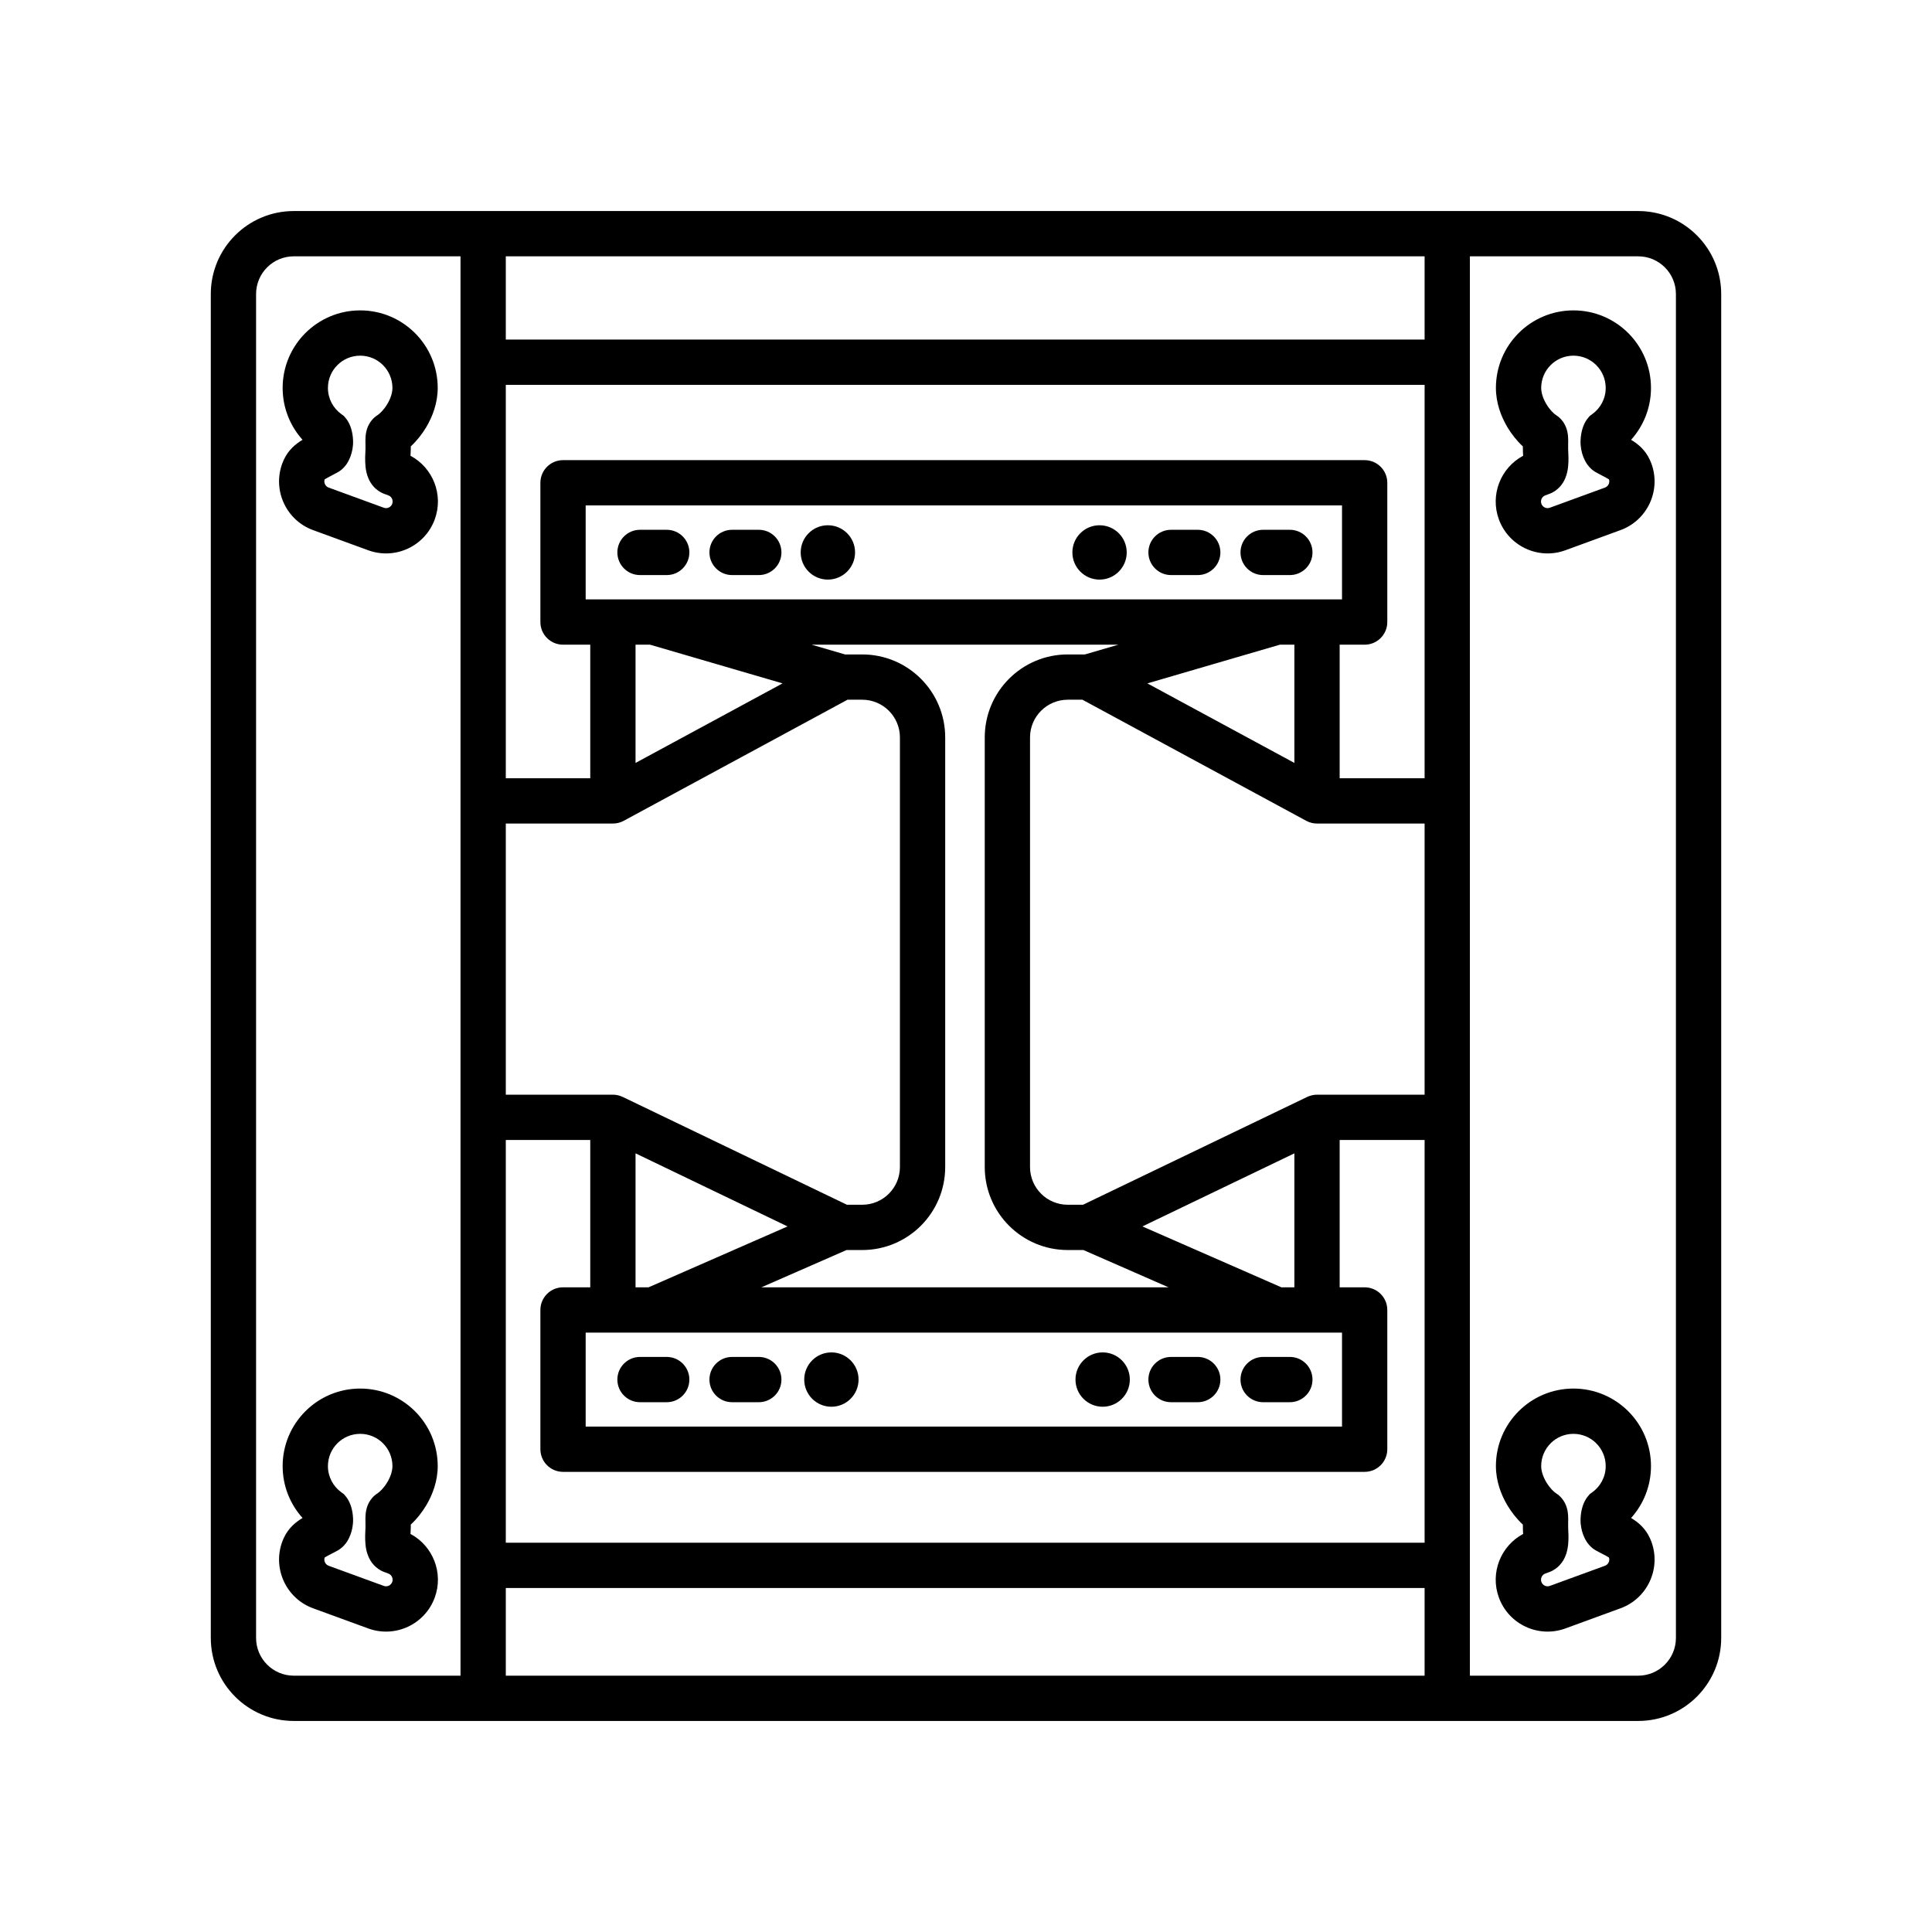 <svg width="64" height="64" viewBox="0 0 64 64" fill="none" xmlns="http://www.w3.org/2000/svg">
<path fill-rule="evenodd" clip-rule="evenodd" d="M9.733 8.491C9.043 8.491 8.483 9.05 8.483 9.741V54.259C8.483 54.949 9.043 55.509 9.733 55.509H15.255V51.855V32.498V11.998V8.491H9.733ZM16.755 8.491V11.248H31.974H47.192V8.491H16.755ZM48.692 8.491V11.998V51.855V55.509H54.267C54.957 55.509 55.517 54.949 55.517 54.259V9.741C55.517 9.05 54.957 8.491 54.267 8.491H48.692ZM47.192 55.509V52.605H31.974H16.755V55.509H47.192ZM16.755 51.105H31.974H47.192V37.763H44.378V42.644H45.206C45.62 42.644 45.956 42.98 45.956 43.394V48.007C45.956 48.421 45.62 48.757 45.206 48.757H18.651C18.237 48.757 17.901 48.421 17.901 48.007V43.394C17.901 42.98 18.237 42.644 18.651 42.644H19.553V37.763H16.755V51.105ZM42.878 38.206V42.644H42.447L37.844 40.627L42.878 38.206ZM35.89 41.409L38.709 42.644H25.223L28.042 41.409H28.561C30.08 41.409 31.311 40.178 31.311 38.659V24.429C31.311 22.91 30.08 21.679 28.561 21.679H27.992L26.886 21.356H37.046L35.94 21.679H35.371C33.852 21.679 32.621 22.91 32.621 24.429V38.659C32.621 40.178 33.852 41.409 35.371 41.409H35.89ZM42.398 21.356L38.008 22.638L42.878 25.273V21.356H42.398ZM44.378 21.356H45.206C45.62 21.356 45.956 21.02 45.956 20.606V15.993C45.956 15.579 45.62 15.243 45.206 15.243H18.651C18.237 15.243 17.901 15.579 17.901 15.993V20.606C17.901 21.02 18.237 21.356 18.651 21.356H19.553V25.781H16.755V12.748H31.974H47.192V25.781H44.378V21.356ZM21.053 21.356V25.273L25.923 22.638L21.534 21.356H21.053ZM21.053 38.206V42.644H21.484L26.088 40.627L21.053 38.206ZM47.192 27.281H43.628C43.504 27.281 43.381 27.25 43.272 27.191L35.857 23.179H35.371C34.681 23.179 34.121 23.739 34.121 24.429V38.659C34.121 39.35 34.681 39.909 35.371 39.909H35.876L43.303 36.337C43.405 36.289 43.516 36.263 43.628 36.263H47.192V27.281ZM20.303 27.281H16.755V32.498V36.263H20.303C20.416 36.263 20.527 36.289 20.628 36.337L28.056 39.909H28.561C29.251 39.909 29.811 39.35 29.811 38.659V24.429C29.811 23.739 29.251 23.179 28.561 23.179H28.075L20.66 27.191C20.551 27.25 20.428 27.281 20.303 27.281ZM6.983 9.741C6.983 8.222 8.214 6.991 9.733 6.991H16.005H47.942H54.267C55.785 6.991 57.017 8.222 57.017 9.741V54.259C57.017 55.778 55.785 57.009 54.267 57.009H47.942H16.005H9.733C8.214 57.009 6.983 55.778 6.983 54.259V9.741ZM12.993 16.689C12.951 16.803 12.826 16.861 12.713 16.819L10.888 16.152C10.777 16.112 10.719 15.991 10.754 15.88L10.764 15.874C10.793 15.855 10.834 15.832 10.913 15.79L10.951 15.771C11.019 15.736 11.106 15.691 11.196 15.64C11.37 15.541 11.465 15.399 11.498 15.348C11.546 15.273 11.582 15.195 11.609 15.123C11.663 14.979 11.703 14.796 11.696 14.597C11.691 14.453 11.669 14.323 11.635 14.208C11.608 14.115 11.555 13.975 11.451 13.85L11.389 13.777L11.311 13.721C11.039 13.526 10.863 13.209 10.863 12.851C10.863 12.261 11.341 11.782 11.932 11.782C12.522 11.782 13 12.261 13 12.851C13 13.004 12.944 13.194 12.831 13.383C12.716 13.576 12.581 13.704 12.505 13.753C12.22 13.934 12.151 14.219 12.133 14.303C12.108 14.417 12.106 14.526 12.105 14.588C12.104 14.64 12.106 14.699 12.107 14.744L12.107 14.775C12.108 14.829 12.108 14.865 12.107 14.891L12.106 14.904C12.099 15.032 12.087 15.251 12.108 15.453C12.118 15.557 12.142 15.708 12.21 15.86C12.278 16.015 12.429 16.248 12.729 16.36L12.732 16.361L12.732 16.361L12.863 16.409C12.976 16.45 13.034 16.576 12.993 16.689ZM12.197 18.228C13.089 18.554 14.076 18.096 14.402 17.204C14.7 16.39 14.342 15.495 13.598 15.098C13.6 15.059 13.602 15.018 13.604 14.974C13.608 14.907 13.608 14.841 13.608 14.787C13.803 14.607 13.979 14.386 14.12 14.15C14.331 13.796 14.5 13.343 14.5 12.851C14.5 11.432 13.35 10.282 11.932 10.282C10.513 10.282 9.363 11.432 9.363 12.851C9.363 13.512 9.613 14.114 10.022 14.569C9.993 14.586 9.964 14.604 9.935 14.624C9.702 14.778 9.479 15 9.349 15.357C9.023 16.248 9.481 17.235 10.372 17.561L12.197 18.228ZM13.602 15.314L13.601 15.31C13.601 15.313 13.602 15.314 13.602 15.314ZM12.713 52.535C12.826 52.577 12.951 52.518 12.993 52.405C13.034 52.292 12.976 52.166 12.863 52.125L12.732 52.077L12.729 52.076C12.429 51.964 12.278 51.73 12.21 51.576C12.142 51.424 12.118 51.273 12.108 51.169C12.087 50.967 12.099 50.748 12.106 50.62L12.107 50.607C12.108 50.581 12.108 50.545 12.107 50.49L12.107 50.46C12.106 50.415 12.104 50.356 12.105 50.304C12.106 50.242 12.108 50.133 12.133 50.019C12.151 49.935 12.22 49.65 12.505 49.469C12.581 49.42 12.716 49.292 12.831 49.099C12.944 48.909 13 48.72 13 48.567C13 47.977 12.522 47.498 11.932 47.498C11.341 47.498 10.863 47.977 10.863 48.567C10.863 48.925 11.039 49.242 11.311 49.437L11.389 49.493L11.451 49.566C11.555 49.691 11.608 49.831 11.635 49.924C11.669 50.038 11.691 50.168 11.696 50.312C11.703 50.512 11.663 50.695 11.609 50.838C11.582 50.911 11.546 50.989 11.498 51.064C11.465 51.115 11.37 51.257 11.196 51.356C11.106 51.407 11.019 51.452 10.952 51.486L10.951 51.487L10.913 51.506C10.834 51.547 10.793 51.571 10.764 51.59L10.754 51.596C10.719 51.707 10.777 51.827 10.888 51.868L12.713 52.535ZM14.402 52.92C14.076 53.812 13.089 54.27 12.197 53.944L10.372 53.277C9.481 52.951 9.023 51.964 9.349 51.072C9.479 50.716 9.702 50.494 9.935 50.34C9.964 50.32 9.993 50.302 10.022 50.285C9.613 49.83 9.363 49.228 9.363 48.567C9.363 47.148 10.513 45.998 11.932 45.998C13.35 45.998 14.5 47.148 14.5 48.567C14.5 49.059 14.331 49.512 14.12 49.866C13.979 50.102 13.803 50.323 13.608 50.503C13.608 50.557 13.608 50.623 13.604 50.69C13.602 50.734 13.6 50.775 13.598 50.814C14.342 51.211 14.7 52.106 14.402 52.92ZM51.061 16.689C51.102 16.803 51.228 16.861 51.341 16.819L53.166 16.152C53.277 16.112 53.335 15.991 53.3 15.88L53.29 15.874C53.261 15.855 53.22 15.832 53.141 15.79L53.102 15.771L53.102 15.771C53.035 15.736 52.948 15.691 52.858 15.64C52.684 15.541 52.589 15.399 52.556 15.348C52.508 15.273 52.472 15.195 52.444 15.123C52.391 14.979 52.351 14.796 52.358 14.597C52.363 14.453 52.385 14.323 52.419 14.208C52.446 14.115 52.499 13.975 52.603 13.85L52.664 13.777L52.742 13.721C53.015 13.526 53.191 13.209 53.191 12.851C53.191 12.261 52.712 11.782 52.122 11.782C51.532 11.782 51.054 12.261 51.054 12.851C51.054 13.004 51.11 13.194 51.223 13.383C51.338 13.576 51.472 13.704 51.549 13.753C51.834 13.934 51.903 14.219 51.921 14.303C51.946 14.417 51.948 14.526 51.949 14.588C51.95 14.64 51.948 14.699 51.947 14.744V14.744V14.744V14.744L51.947 14.775C51.946 14.829 51.946 14.865 51.947 14.891L51.948 14.904C51.955 15.032 51.967 15.251 51.946 15.453C51.935 15.557 51.912 15.708 51.844 15.86C51.776 16.015 51.625 16.248 51.325 16.36L51.322 16.361L51.191 16.409C51.078 16.45 51.02 16.576 51.061 16.689ZM51.856 18.228C50.965 18.554 49.978 18.096 49.652 17.204C49.354 16.39 49.712 15.495 50.456 15.098C50.454 15.059 50.452 15.018 50.449 14.974C50.446 14.907 50.446 14.841 50.446 14.787C50.251 14.607 50.075 14.386 49.934 14.15C49.723 13.796 49.554 13.343 49.554 12.851C49.554 11.432 50.704 10.282 52.122 10.282C53.541 10.282 54.691 11.432 54.691 12.851C54.691 13.512 54.441 14.114 54.032 14.569C54.061 14.586 54.09 14.604 54.119 14.624C54.352 14.778 54.575 15 54.705 15.357C55.031 16.248 54.573 17.235 53.681 17.561L51.856 18.228ZM51.341 52.535C51.228 52.577 51.102 52.518 51.061 52.405C51.02 52.292 51.078 52.166 51.191 52.125L51.322 52.077L51.325 52.076C51.625 51.964 51.776 51.73 51.844 51.576C51.912 51.424 51.935 51.273 51.946 51.169C51.967 50.967 51.955 50.748 51.948 50.62L51.947 50.607C51.946 50.581 51.946 50.545 51.947 50.49L51.947 50.46C51.948 50.415 51.95 50.356 51.949 50.304C51.948 50.242 51.946 50.133 51.921 50.019C51.903 49.935 51.834 49.65 51.549 49.469C51.472 49.42 51.338 49.292 51.223 49.099C51.11 48.909 51.054 48.72 51.054 48.567C51.054 47.977 51.532 47.498 52.122 47.498C52.712 47.498 53.191 47.977 53.191 48.567C53.191 48.925 53.015 49.242 52.742 49.437L52.664 49.493L52.603 49.566C52.499 49.691 52.446 49.831 52.419 49.924C52.385 50.038 52.363 50.168 52.358 50.312C52.351 50.512 52.391 50.695 52.444 50.838C52.472 50.911 52.508 50.989 52.556 51.064C52.589 51.115 52.684 51.257 52.858 51.356C52.948 51.407 53.035 51.452 53.102 51.487L53.141 51.506C53.22 51.547 53.261 51.571 53.29 51.59L53.3 51.596C53.335 51.707 53.277 51.827 53.166 51.868L51.341 52.535ZM49.652 52.92C49.978 53.812 50.965 54.27 51.856 53.944L53.681 53.277C54.573 52.951 55.031 51.964 54.705 51.072C54.575 50.716 54.352 50.494 54.119 50.34C54.09 50.32 54.061 50.302 54.032 50.285C54.441 49.83 54.691 49.228 54.691 48.567C54.691 47.148 53.541 45.998 52.122 45.998C50.704 45.998 49.554 47.148 49.554 48.567C49.554 49.059 49.723 49.512 49.934 49.866C50.075 50.102 50.251 50.323 50.446 50.503C50.446 50.557 50.446 50.623 50.449 50.69C50.452 50.734 50.454 50.775 50.456 50.814C49.712 51.211 49.354 52.106 49.652 52.92ZM19.401 44.144V47.257H44.456V44.144H19.401ZM21.201 44.95C20.787 44.95 20.451 45.286 20.451 45.7C20.451 46.115 20.787 46.45 21.201 46.45H22.086C22.5 46.45 22.836 46.115 22.836 45.7C22.836 45.286 22.5 44.95 22.086 44.95H21.201ZM43.478 45.7C43.478 45.286 43.142 44.95 42.728 44.95H41.843C41.428 44.95 41.093 45.286 41.093 45.7C41.093 46.115 41.428 46.45 41.843 46.45H42.728C43.142 46.45 43.478 46.115 43.478 45.7ZM24.251 44.95C23.837 44.95 23.501 45.286 23.501 45.7C23.501 46.115 23.837 46.45 24.251 46.45H25.136C25.551 46.45 25.886 46.115 25.886 45.7C25.886 45.286 25.551 44.95 25.136 44.95H24.251ZM40.427 45.7C40.427 45.286 40.091 44.95 39.677 44.95H38.792C38.378 44.95 38.042 45.286 38.042 45.7C38.042 46.115 38.378 46.45 38.792 46.45H39.677C40.091 46.45 40.427 46.115 40.427 45.7ZM27.541 44.8C27.044 44.8 26.641 45.203 26.641 45.7C26.641 46.197 27.044 46.6 27.541 46.6H27.541C28.038 46.6 28.441 46.197 28.441 45.7C28.441 45.203 28.038 44.8 27.541 44.8H27.541ZM37.427 45.7C37.427 45.203 37.024 44.8 36.527 44.8H36.527C36.03 44.8 35.627 45.203 35.627 45.7C35.627 46.197 36.03 46.6 36.527 46.6H36.527C37.024 46.6 37.427 46.197 37.427 45.7ZM19.401 19.856V16.743H44.456V19.856H19.401ZM20.451 18.3C20.451 17.885 20.787 17.55 21.201 17.55H22.086C22.5 17.55 22.836 17.885 22.836 18.3C22.836 18.714 22.5 19.05 22.086 19.05H21.201C20.787 19.05 20.451 18.714 20.451 18.3ZM42.728 17.55C43.142 17.55 43.478 17.885 43.478 18.3C43.478 18.714 43.142 19.05 42.728 19.05H41.843C41.428 19.05 41.093 18.714 41.093 18.3C41.093 17.885 41.428 17.55 41.843 17.55H42.728ZM23.501 18.3C23.501 17.885 23.837 17.55 24.251 17.55H25.136C25.551 17.55 25.886 17.885 25.886 18.3C25.886 18.714 25.551 19.05 25.136 19.05H24.251C23.837 19.05 23.501 18.714 23.501 18.3ZM39.677 17.55C40.091 17.55 40.427 17.885 40.427 18.3C40.427 18.714 40.091 19.05 39.677 19.05H38.792C38.378 19.05 38.042 18.714 38.042 18.3C38.042 17.885 38.378 17.55 38.792 17.55H39.677ZM26.524 18.3C26.524 17.802 26.927 17.4 27.424 17.4H27.424C27.922 17.4 28.325 17.802 28.325 18.3C28.325 18.797 27.922 19.2 27.424 19.2H27.424C26.927 19.2 26.524 18.797 26.524 18.3ZM36.424 17.4C36.921 17.4 37.324 17.802 37.324 18.3C37.324 18.797 36.921 19.2 36.424 19.2H36.424C35.927 19.2 35.524 18.797 35.524 18.3C35.524 17.802 35.927 17.4 36.424 17.4H36.424Z" fill="black"/>
</svg>
